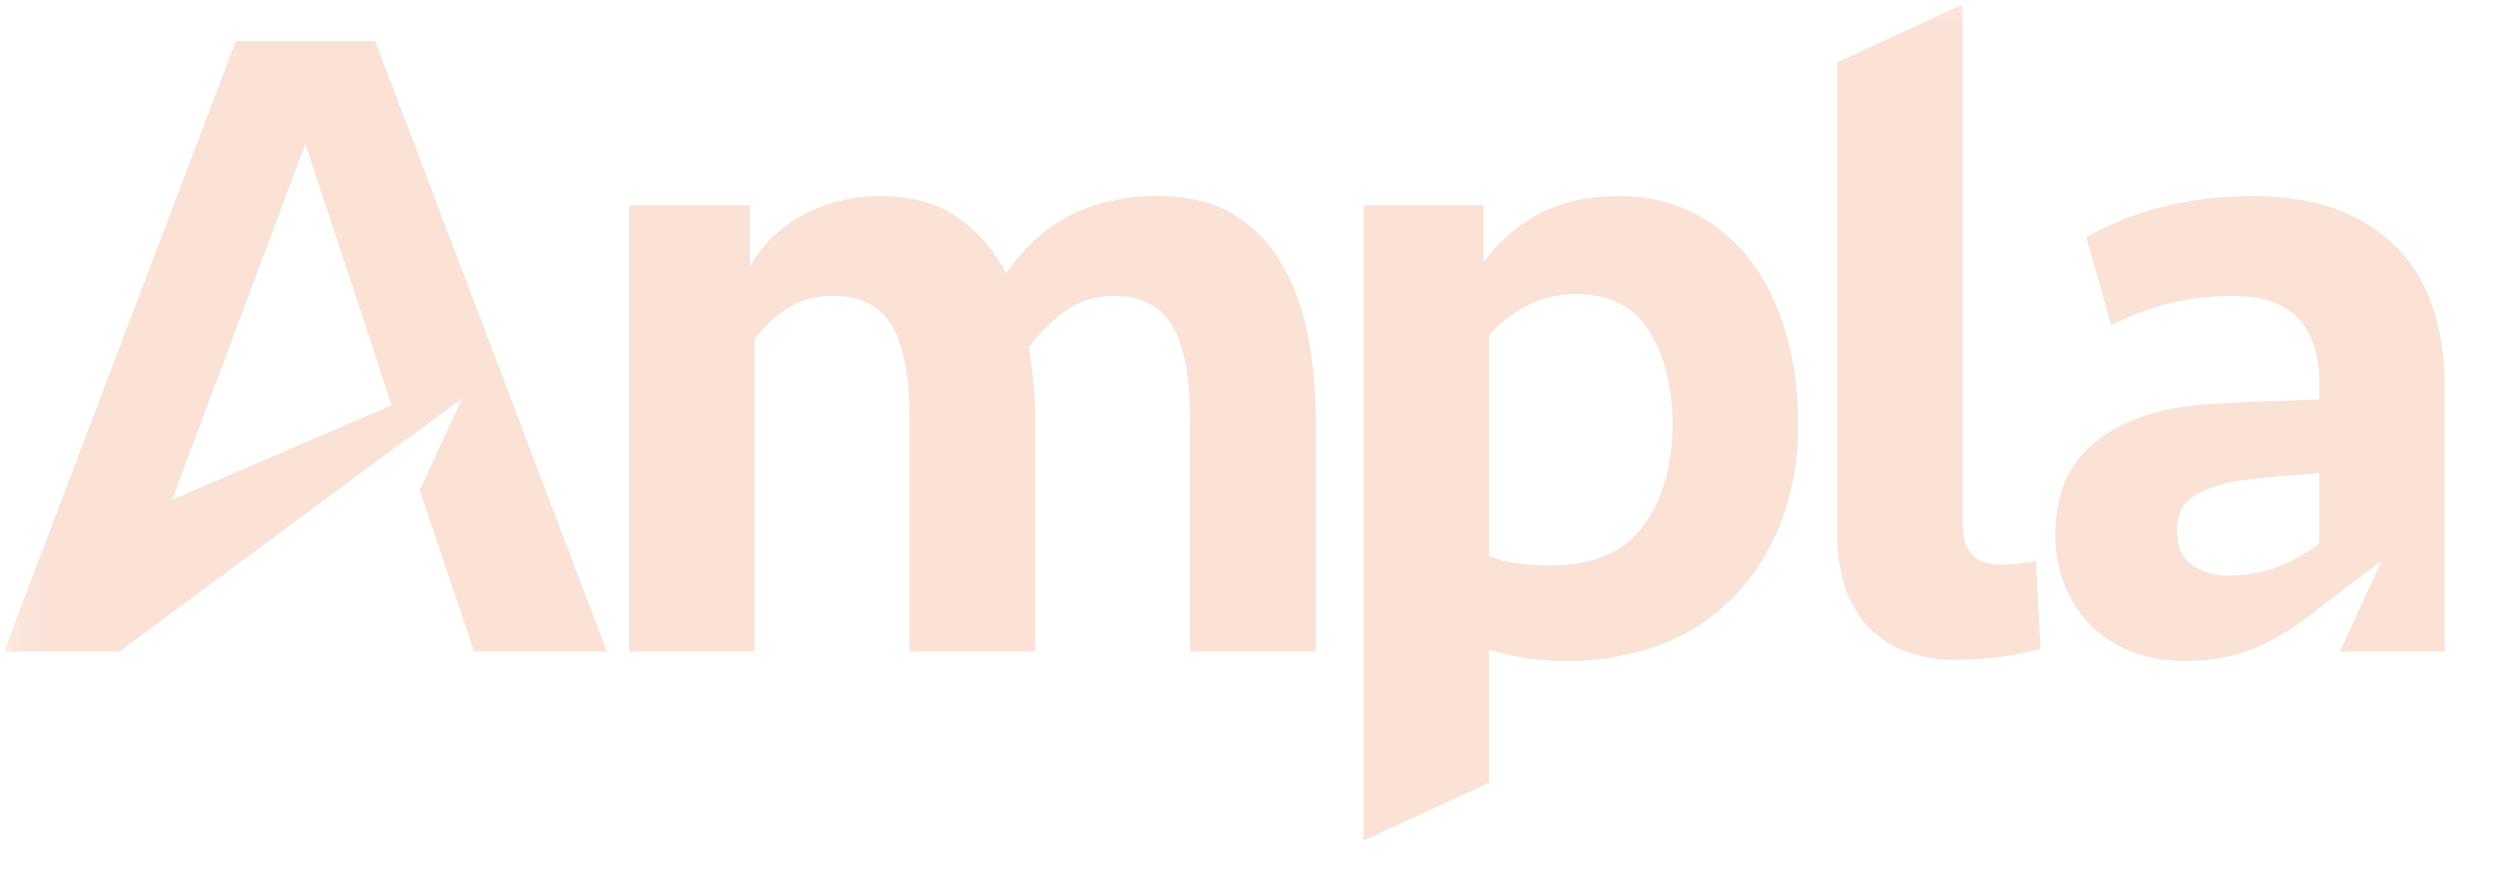 <svg xmlns="http://www.w3.org/2000/svg" width="86" height="30" viewBox="0 0 86 30" fill="none"><g clip-path="url(#clip0_452_3125)"><mask id="mask0_452_3125" style="mask-type:luminance" maskUnits="userSpaceOnUse" x="0" y="0" width="86" height="30"><path d="M85.243 0.023H0.137V29.991H85.243V0.023Z" fill="white"></path></mask><g mask="url(#mask0_452_3125)"><path d="M12.907 1.412H8.114L0.137 22.415H4.11L13.882 15.18V15.197L15.891 13.71L14.44 16.858L16.305 22.415H20.877L12.907 1.412ZM5.92 17.191L10.504 4.947L13.471 13.939L5.92 17.191Z" fill="#FAE2D7"></path><path d="M38.325 10.182C37.694 10.168 37.077 10.368 36.575 10.75C36.122 11.087 35.723 11.491 35.392 11.948C35.456 12.327 35.508 12.732 35.55 13.162C35.593 13.592 35.614 14.017 35.614 14.439V22.416H31.289V14.407C31.289 12.978 31.089 11.917 30.69 11.224C30.29 10.53 29.617 10.183 28.671 10.182C28.098 10.161 27.531 10.315 27.048 10.625C26.629 10.907 26.261 11.259 25.96 11.665V22.413H21.64V7.062H25.802V9.142C26.261 8.366 26.931 7.738 27.734 7.329C28.527 6.936 29.402 6.736 30.287 6.746C31.358 6.746 32.242 6.988 32.936 7.471C33.641 7.967 34.214 8.628 34.607 9.395C35.3 8.428 36.078 7.743 36.94 7.34C37.851 6.931 38.841 6.726 39.84 6.741C40.829 6.741 41.664 6.935 42.347 7.324C43.032 7.718 43.606 8.278 44.015 8.952C44.47 9.706 44.791 10.533 44.963 11.396C45.169 12.397 45.269 13.417 45.262 14.439V22.416H40.936V14.407C40.936 12.978 40.736 11.917 40.337 11.224C39.937 10.53 39.267 10.183 38.325 10.182Z" fill="#FAE2D7"></path><path d="M46.906 7.061H51.037V9.015C51.535 8.326 52.184 7.76 52.933 7.36C53.69 6.95 54.615 6.745 55.708 6.745C56.583 6.732 57.45 6.927 58.237 7.312C58.994 7.691 59.657 8.235 60.176 8.904C60.735 9.644 61.154 10.48 61.411 11.371C61.716 12.41 61.865 13.489 61.852 14.572C61.874 15.774 61.659 16.969 61.22 18.088C60.835 19.053 60.256 19.928 59.517 20.658C58.803 21.351 57.948 21.883 57.01 22.218C56.023 22.57 54.983 22.746 53.936 22.738C53.429 22.743 52.923 22.706 52.423 22.627C52.019 22.562 51.618 22.473 51.225 22.36V26.924L46.906 28.917V7.061ZM54.253 10.118C53.62 10.103 52.995 10.256 52.44 10.56C51.98 10.81 51.569 11.141 51.226 11.537V19.136C51.533 19.25 51.851 19.329 52.175 19.373C52.551 19.427 52.93 19.453 53.31 19.452C54.785 19.452 55.857 19 56.526 18.096C57.195 17.191 57.532 16.025 57.535 14.596C57.535 13.313 57.267 12.246 56.732 11.395C56.197 10.544 55.37 10.118 54.253 10.118Z" fill="#FAE2D7"></path><path d="M67.514 17.969C67.514 18.453 67.614 18.816 67.815 19.056C68.016 19.297 68.355 19.42 68.839 19.42C69.029 19.42 69.228 19.409 69.438 19.388C69.64 19.369 69.84 19.337 70.037 19.294L70.195 22.32C69.761 22.441 69.318 22.53 68.871 22.588C68.359 22.661 67.843 22.698 67.326 22.698C66.656 22.72 65.989 22.596 65.371 22.336C64.874 22.117 64.436 21.781 64.094 21.358C63.769 20.949 63.532 20.477 63.4 19.972C63.263 19.452 63.195 18.917 63.196 18.38V2.15L67.514 0.148V17.969Z" fill="#FAE2D7"></path><path d="M82.349 8.415C81.182 7.302 79.579 6.745 77.54 6.744C76.489 6.737 75.44 6.859 74.418 7.108C73.491 7.334 72.599 7.689 71.771 8.164L72.624 11.191C73.226 10.876 73.863 10.632 74.521 10.465C75.262 10.272 76.025 10.177 76.791 10.181C77.822 10.181 78.578 10.438 79.061 10.954C79.543 11.469 79.785 12.22 79.786 13.208V13.742C79.24 13.764 78.631 13.785 77.957 13.805C77.284 13.826 76.634 13.859 76.004 13.9C74.363 14.006 73.07 14.427 72.125 15.165C71.18 15.902 70.706 16.975 70.702 18.381C70.695 18.976 70.802 19.566 71.018 20.12C71.218 20.629 71.517 21.094 71.897 21.487C72.289 21.887 72.762 22.199 73.283 22.403C73.866 22.629 74.487 22.741 75.112 22.733C75.881 22.75 76.646 22.629 77.373 22.377C78.705 21.875 79.744 20.926 80.865 20.092L81.923 19.301L80.49 22.412H84.099V13.366C84.099 11.179 83.515 9.529 82.349 8.415ZM79.779 18.69C79.357 19.018 78.89 19.284 78.392 19.48C77.85 19.694 77.271 19.801 76.689 19.796C76.222 19.82 75.763 19.687 75.381 19.418C75.053 19.166 74.89 18.787 74.891 18.283C74.891 17.716 75.08 17.312 75.458 17.069C75.923 16.797 76.438 16.62 76.973 16.549C77.393 16.486 77.855 16.434 78.361 16.391C78.866 16.349 79.337 16.308 79.783 16.265L79.779 18.69Z" fill="#FAE2D7"></path></g></g><defs><clipPath id="clip0_452_3125"><rect width="85.149" height="30" fill="white" transform="translate(0.115)"></rect></clipPath></defs></svg>